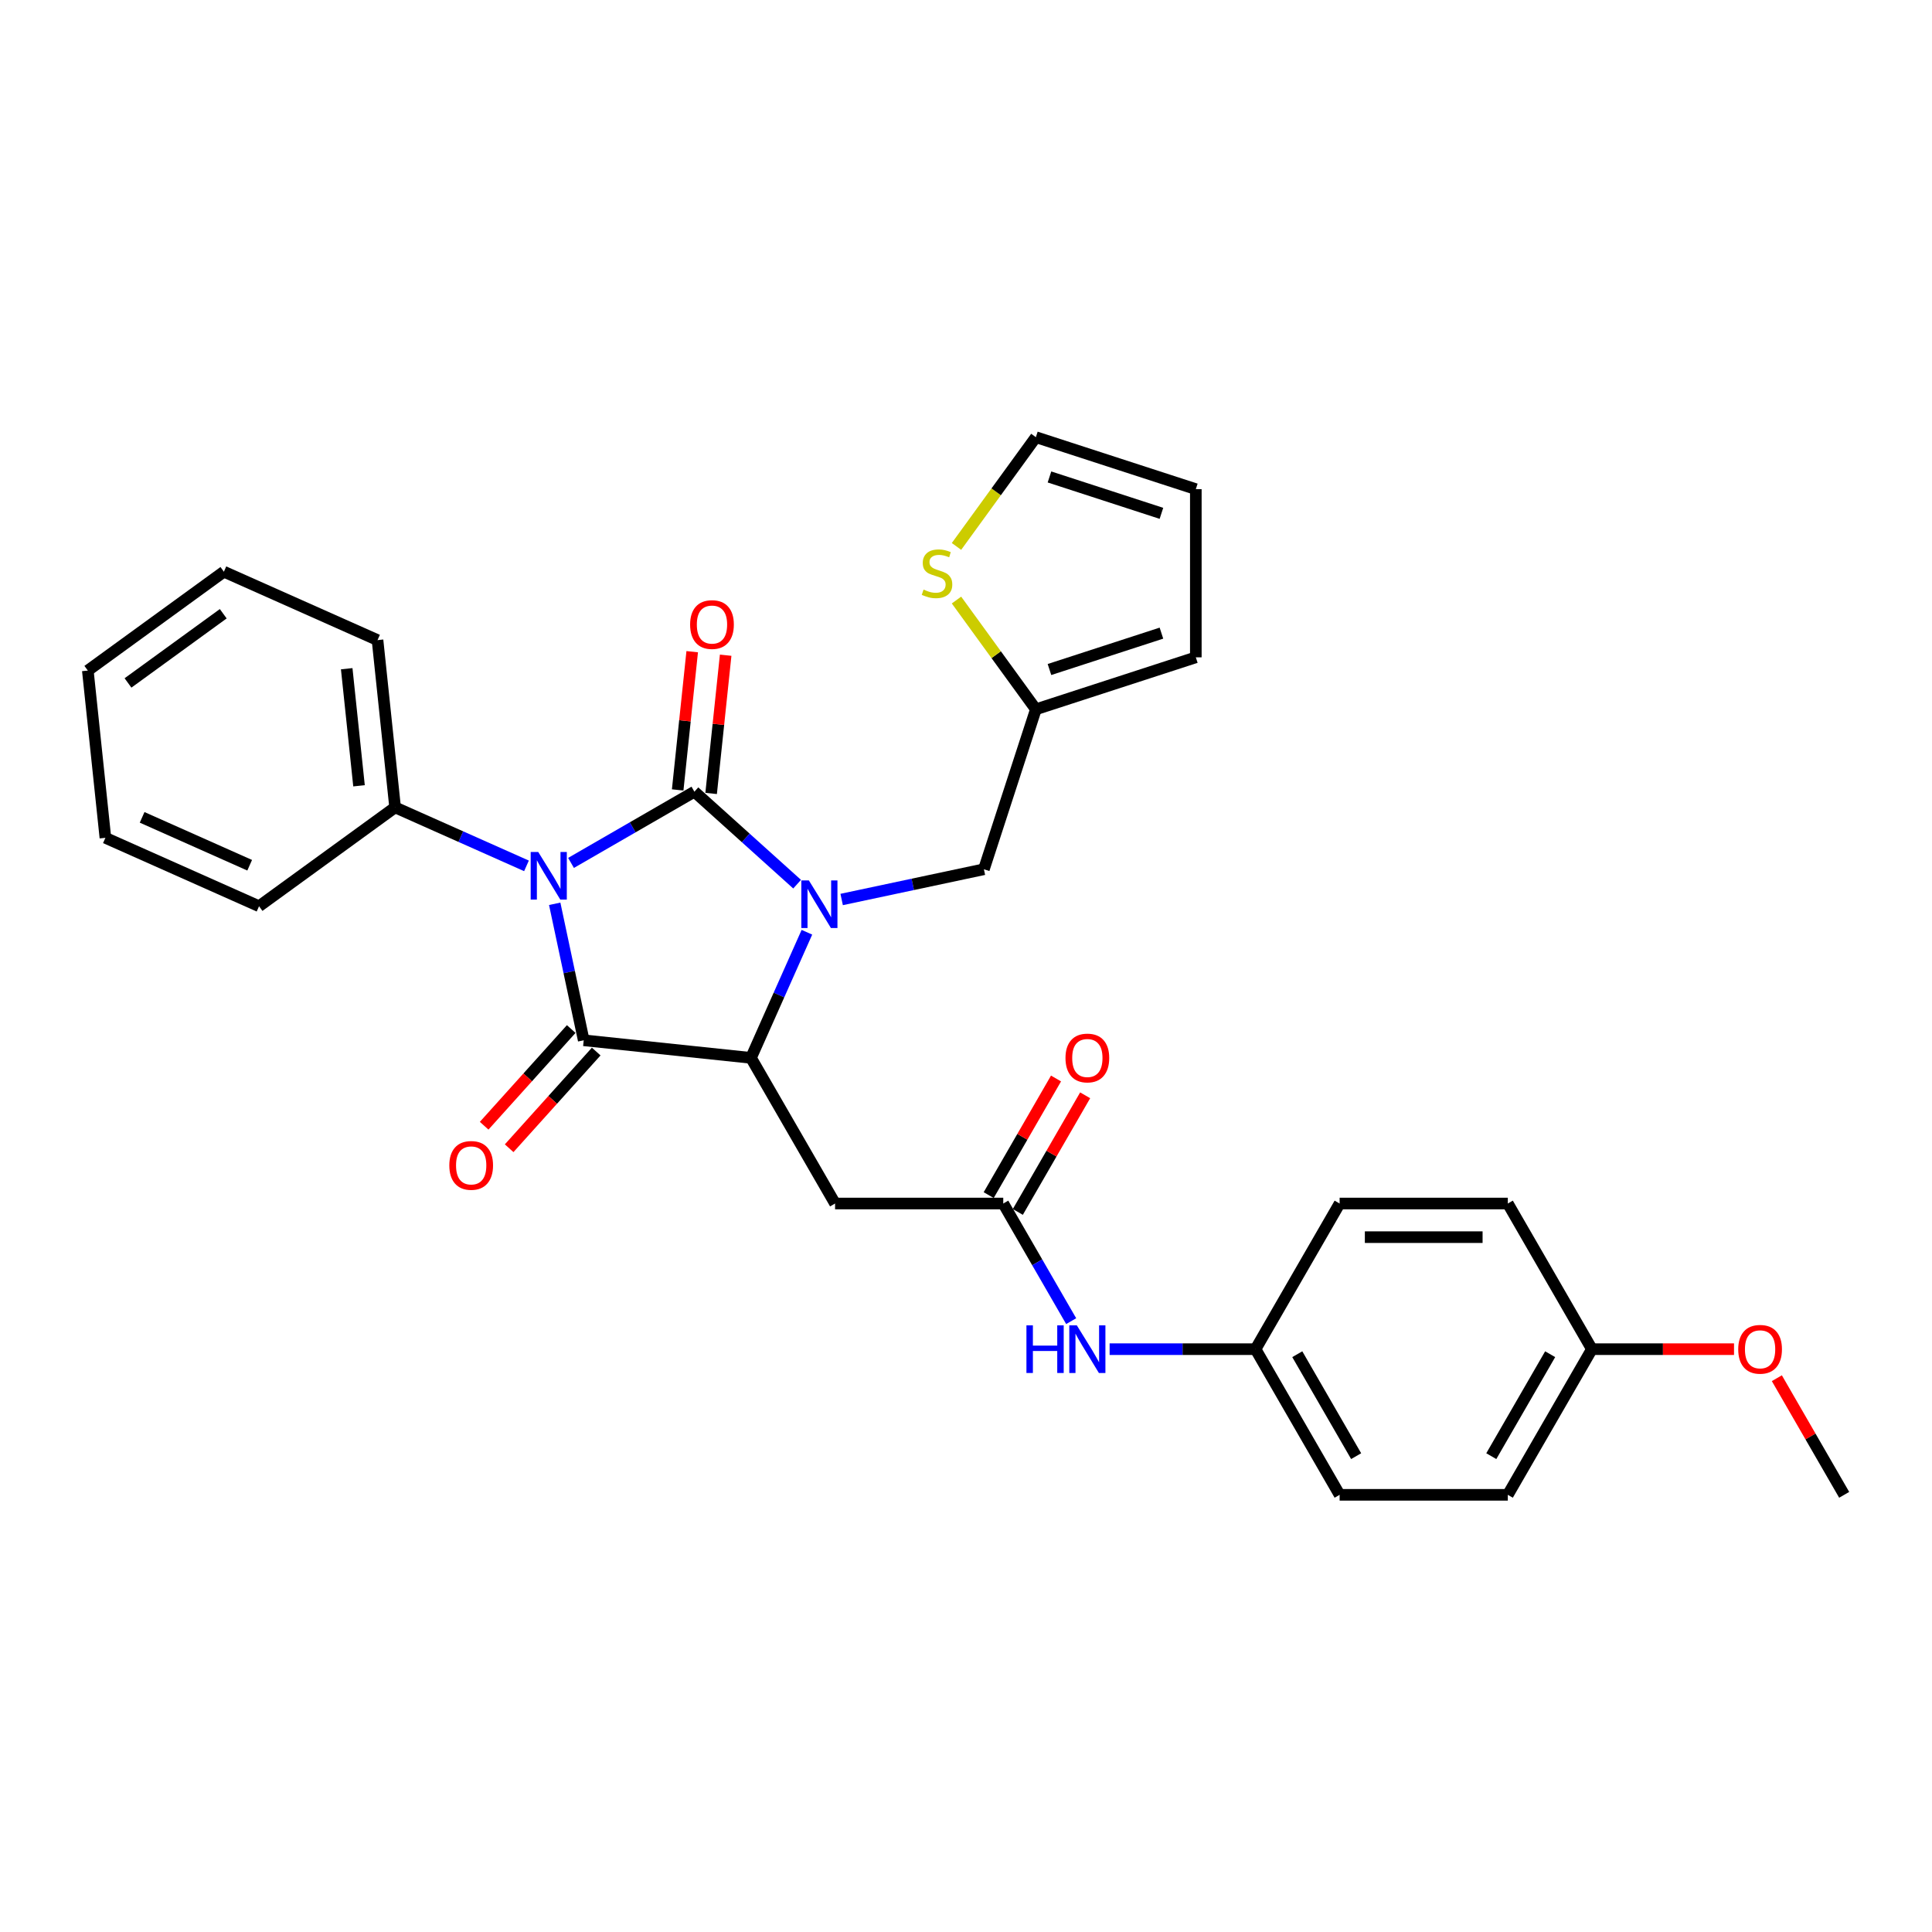 <?xml version='1.0' encoding='iso-8859-1'?>
<svg version='1.1' baseProfile='full'
              xmlns='http://www.w3.org/2000/svg'
                      xmlns:rdkit='http://www.rdkit.org/xml'
                      xmlns:xlink='http://www.w3.org/1999/xlink'
                  xml:space='preserve'
width='1000px' height='1000px' viewBox='0 0 1000 1000'>
<!-- END OF HEADER -->
<rect style='opacity:1.0;fill:#FFFFFF;stroke:none' width='1000' height='1000' x='0' y='0'> </rect>
<path class='bond-0' d='M 295.558,446.647 L 327.49,428.212' style='fill:none;fill-rule:evenodd;stroke:#0000FF;stroke-width:6px;stroke-linecap:butt;stroke-linejoin:miter;stroke-opacity:1' />
<path class='bond-0' d='M 327.49,428.212 L 359.422,409.776' style='fill:none;fill-rule:evenodd;stroke:#000000;stroke-width:6px;stroke-linecap:butt;stroke-linejoin:miter;stroke-opacity:1' />
<path class='bond-2' d='M 287.115,467.805 L 294.624,503.128' style='fill:none;fill-rule:evenodd;stroke:#0000FF;stroke-width:6px;stroke-linecap:butt;stroke-linejoin:miter;stroke-opacity:1' />
<path class='bond-2' d='M 294.624,503.128 L 302.132,538.452' style='fill:none;fill-rule:evenodd;stroke:#000000;stroke-width:6px;stroke-linecap:butt;stroke-linejoin:miter;stroke-opacity:1' />
<path class='bond-8' d='M 272.507,448.17 L 238.507,433.032' style='fill:none;fill-rule:evenodd;stroke:#0000FF;stroke-width:6px;stroke-linecap:butt;stroke-linejoin:miter;stroke-opacity:1' />
<path class='bond-8' d='M 238.507,433.032 L 204.507,417.894' style='fill:none;fill-rule:evenodd;stroke:#000000;stroke-width:6px;stroke-linecap:butt;stroke-linejoin:miter;stroke-opacity:1' />
<path class='bond-1' d='M 359.422,409.776 L 386.005,433.711' style='fill:none;fill-rule:evenodd;stroke:#000000;stroke-width:6px;stroke-linecap:butt;stroke-linejoin:miter;stroke-opacity:1' />
<path class='bond-1' d='M 386.005,433.711 L 412.589,457.647' style='fill:none;fill-rule:evenodd;stroke:#0000FF;stroke-width:6px;stroke-linecap:butt;stroke-linejoin:miter;stroke-opacity:1' />
<path class='bond-7' d='M 368.079,410.686 L 371.84,374.911' style='fill:none;fill-rule:evenodd;stroke:#000000;stroke-width:6px;stroke-linecap:butt;stroke-linejoin:miter;stroke-opacity:1' />
<path class='bond-7' d='M 371.84,374.911 L 375.6,339.136' style='fill:none;fill-rule:evenodd;stroke:#FF0000;stroke-width:6px;stroke-linecap:butt;stroke-linejoin:miter;stroke-opacity:1' />
<path class='bond-7' d='M 350.764,408.866 L 354.525,373.091' style='fill:none;fill-rule:evenodd;stroke:#000000;stroke-width:6px;stroke-linecap:butt;stroke-linejoin:miter;stroke-opacity:1' />
<path class='bond-7' d='M 354.525,373.091 L 358.285,337.316' style='fill:none;fill-rule:evenodd;stroke:#FF0000;stroke-width:6px;stroke-linecap:butt;stroke-linejoin:miter;stroke-opacity:1' />
<path class='bond-6' d='M 435.64,465.575 L 472.452,457.75' style='fill:none;fill-rule:evenodd;stroke:#0000FF;stroke-width:6px;stroke-linecap:butt;stroke-linejoin:miter;stroke-opacity:1' />
<path class='bond-6' d='M 472.452,457.75 L 509.264,449.926' style='fill:none;fill-rule:evenodd;stroke:#000000;stroke-width:6px;stroke-linecap:butt;stroke-linejoin:miter;stroke-opacity:1' />
<path class='bond-30' d='M 417.657,482.528 L 403.182,515.039' style='fill:none;fill-rule:evenodd;stroke:#0000FF;stroke-width:6px;stroke-linecap:butt;stroke-linejoin:miter;stroke-opacity:1' />
<path class='bond-30' d='M 403.182,515.039 L 388.707,547.551' style='fill:none;fill-rule:evenodd;stroke:#000000;stroke-width:6px;stroke-linecap:butt;stroke-linejoin:miter;stroke-opacity:1' />
<path class='bond-3' d='M 302.132,538.452 L 388.707,547.551' style='fill:none;fill-rule:evenodd;stroke:#000000;stroke-width:6px;stroke-linecap:butt;stroke-linejoin:miter;stroke-opacity:1' />
<path class='bond-11' d='M 295.663,532.627 L 273.13,557.652' style='fill:none;fill-rule:evenodd;stroke:#000000;stroke-width:6px;stroke-linecap:butt;stroke-linejoin:miter;stroke-opacity:1' />
<path class='bond-11' d='M 273.13,557.652 L 250.597,582.677' style='fill:none;fill-rule:evenodd;stroke:#FF0000;stroke-width:6px;stroke-linecap:butt;stroke-linejoin:miter;stroke-opacity:1' />
<path class='bond-11' d='M 308.601,544.276 L 286.068,569.302' style='fill:none;fill-rule:evenodd;stroke:#000000;stroke-width:6px;stroke-linecap:butt;stroke-linejoin:miter;stroke-opacity:1' />
<path class='bond-11' d='M 286.068,569.302 L 263.536,594.327' style='fill:none;fill-rule:evenodd;stroke:#FF0000;stroke-width:6px;stroke-linecap:butt;stroke-linejoin:miter;stroke-opacity:1' />
<path class='bond-4' d='M 388.707,547.551 L 432.233,622.94' style='fill:none;fill-rule:evenodd;stroke:#000000;stroke-width:6px;stroke-linecap:butt;stroke-linejoin:miter;stroke-opacity:1' />
<path class='bond-5' d='M 432.233,622.94 L 519.285,622.94' style='fill:none;fill-rule:evenodd;stroke:#000000;stroke-width:6px;stroke-linecap:butt;stroke-linejoin:miter;stroke-opacity:1' />
<path class='bond-12' d='M 519.285,622.94 L 536.861,653.383' style='fill:none;fill-rule:evenodd;stroke:#000000;stroke-width:6px;stroke-linecap:butt;stroke-linejoin:miter;stroke-opacity:1' />
<path class='bond-12' d='M 536.861,653.383 L 554.438,683.827' style='fill:none;fill-rule:evenodd;stroke:#0000FF;stroke-width:6px;stroke-linecap:butt;stroke-linejoin:miter;stroke-opacity:1' />
<path class='bond-14' d='M 526.824,627.293 L 544.25,597.111' style='fill:none;fill-rule:evenodd;stroke:#000000;stroke-width:6px;stroke-linecap:butt;stroke-linejoin:miter;stroke-opacity:1' />
<path class='bond-14' d='M 544.25,597.111 L 561.675,566.929' style='fill:none;fill-rule:evenodd;stroke:#FF0000;stroke-width:6px;stroke-linecap:butt;stroke-linejoin:miter;stroke-opacity:1' />
<path class='bond-14' d='M 511.746,618.588 L 529.172,588.406' style='fill:none;fill-rule:evenodd;stroke:#000000;stroke-width:6px;stroke-linecap:butt;stroke-linejoin:miter;stroke-opacity:1' />
<path class='bond-14' d='M 529.172,588.406 L 546.597,558.224' style='fill:none;fill-rule:evenodd;stroke:#FF0000;stroke-width:6px;stroke-linecap:butt;stroke-linejoin:miter;stroke-opacity:1' />
<path class='bond-9' d='M 509.264,449.926 L 536.165,367.134' style='fill:none;fill-rule:evenodd;stroke:#000000;stroke-width:6px;stroke-linecap:butt;stroke-linejoin:miter;stroke-opacity:1' />
<path class='bond-24' d='M 204.507,417.894 L 195.407,331.319' style='fill:none;fill-rule:evenodd;stroke:#000000;stroke-width:6px;stroke-linecap:butt;stroke-linejoin:miter;stroke-opacity:1' />
<path class='bond-24' d='M 185.827,406.728 L 179.457,346.125' style='fill:none;fill-rule:evenodd;stroke:#000000;stroke-width:6px;stroke-linecap:butt;stroke-linejoin:miter;stroke-opacity:1' />
<path class='bond-25' d='M 204.507,417.894 L 134.08,469.062' style='fill:none;fill-rule:evenodd;stroke:#000000;stroke-width:6px;stroke-linecap:butt;stroke-linejoin:miter;stroke-opacity:1' />
<path class='bond-10' d='M 536.165,367.134 L 515.621,338.858' style='fill:none;fill-rule:evenodd;stroke:#000000;stroke-width:6px;stroke-linecap:butt;stroke-linejoin:miter;stroke-opacity:1' />
<path class='bond-10' d='M 515.621,338.858 L 495.077,310.583' style='fill:none;fill-rule:evenodd;stroke:#CCCC00;stroke-width:6px;stroke-linecap:butt;stroke-linejoin:miter;stroke-opacity:1' />
<path class='bond-15' d='M 536.165,367.134 L 618.956,340.234' style='fill:none;fill-rule:evenodd;stroke:#000000;stroke-width:6px;stroke-linecap:butt;stroke-linejoin:miter;stroke-opacity:1' />
<path class='bond-15' d='M 543.203,346.541 L 601.157,327.711' style='fill:none;fill-rule:evenodd;stroke:#000000;stroke-width:6px;stroke-linecap:butt;stroke-linejoin:miter;stroke-opacity:1' />
<path class='bond-13' d='M 495.077,282.833 L 515.621,254.557' style='fill:none;fill-rule:evenodd;stroke:#CCCC00;stroke-width:6px;stroke-linecap:butt;stroke-linejoin:miter;stroke-opacity:1' />
<path class='bond-13' d='M 515.621,254.557 L 536.165,226.281' style='fill:none;fill-rule:evenodd;stroke:#000000;stroke-width:6px;stroke-linecap:butt;stroke-linejoin:miter;stroke-opacity:1' />
<path class='bond-17' d='M 574.337,698.33 L 612.1,698.33' style='fill:none;fill-rule:evenodd;stroke:#0000FF;stroke-width:6px;stroke-linecap:butt;stroke-linejoin:miter;stroke-opacity:1' />
<path class='bond-17' d='M 612.1,698.33 L 649.863,698.33' style='fill:none;fill-rule:evenodd;stroke:#000000;stroke-width:6px;stroke-linecap:butt;stroke-linejoin:miter;stroke-opacity:1' />
<path class='bond-32' d='M 536.165,226.281 L 618.956,253.182' style='fill:none;fill-rule:evenodd;stroke:#000000;stroke-width:6px;stroke-linecap:butt;stroke-linejoin:miter;stroke-opacity:1' />
<path class='bond-32' d='M 543.203,246.874 L 601.157,265.705' style='fill:none;fill-rule:evenodd;stroke:#000000;stroke-width:6px;stroke-linecap:butt;stroke-linejoin:miter;stroke-opacity:1' />
<path class='bond-16' d='M 618.956,340.234 L 618.956,253.182' style='fill:none;fill-rule:evenodd;stroke:#000000;stroke-width:6px;stroke-linecap:butt;stroke-linejoin:miter;stroke-opacity:1' />
<path class='bond-19' d='M 649.863,698.33 L 693.389,622.94' style='fill:none;fill-rule:evenodd;stroke:#000000;stroke-width:6px;stroke-linecap:butt;stroke-linejoin:miter;stroke-opacity:1' />
<path class='bond-20' d='M 649.863,698.33 L 693.389,773.719' style='fill:none;fill-rule:evenodd;stroke:#000000;stroke-width:6px;stroke-linecap:butt;stroke-linejoin:miter;stroke-opacity:1' />
<path class='bond-20' d='M 671.47,700.933 L 701.938,753.705' style='fill:none;fill-rule:evenodd;stroke:#000000;stroke-width:6px;stroke-linecap:butt;stroke-linejoin:miter;stroke-opacity:1' />
<path class='bond-18' d='M 823.967,698.33 L 780.441,773.719' style='fill:none;fill-rule:evenodd;stroke:#000000;stroke-width:6px;stroke-linecap:butt;stroke-linejoin:miter;stroke-opacity:1' />
<path class='bond-18' d='M 802.361,700.933 L 771.892,753.705' style='fill:none;fill-rule:evenodd;stroke:#000000;stroke-width:6px;stroke-linecap:butt;stroke-linejoin:miter;stroke-opacity:1' />
<path class='bond-23' d='M 823.967,698.33 L 860.747,698.33' style='fill:none;fill-rule:evenodd;stroke:#000000;stroke-width:6px;stroke-linecap:butt;stroke-linejoin:miter;stroke-opacity:1' />
<path class='bond-23' d='M 860.747,698.33 L 897.526,698.33' style='fill:none;fill-rule:evenodd;stroke:#FF0000;stroke-width:6px;stroke-linecap:butt;stroke-linejoin:miter;stroke-opacity:1' />
<path class='bond-33' d='M 823.967,698.33 L 780.441,622.94' style='fill:none;fill-rule:evenodd;stroke:#000000;stroke-width:6px;stroke-linecap:butt;stroke-linejoin:miter;stroke-opacity:1' />
<path class='bond-21' d='M 693.389,622.94 L 780.441,622.94' style='fill:none;fill-rule:evenodd;stroke:#000000;stroke-width:6px;stroke-linecap:butt;stroke-linejoin:miter;stroke-opacity:1' />
<path class='bond-21' d='M 706.447,640.351 L 767.383,640.351' style='fill:none;fill-rule:evenodd;stroke:#000000;stroke-width:6px;stroke-linecap:butt;stroke-linejoin:miter;stroke-opacity:1' />
<path class='bond-22' d='M 693.389,773.719 L 780.441,773.719' style='fill:none;fill-rule:evenodd;stroke:#000000;stroke-width:6px;stroke-linecap:butt;stroke-linejoin:miter;stroke-opacity:1' />
<path class='bond-26' d='M 919.694,713.355 L 937.12,743.537' style='fill:none;fill-rule:evenodd;stroke:#FF0000;stroke-width:6px;stroke-linecap:butt;stroke-linejoin:miter;stroke-opacity:1' />
<path class='bond-26' d='M 937.12,743.537 L 954.545,773.719' style='fill:none;fill-rule:evenodd;stroke:#000000;stroke-width:6px;stroke-linecap:butt;stroke-linejoin:miter;stroke-opacity:1' />
<path class='bond-27' d='M 195.407,331.319 L 115.881,295.912' style='fill:none;fill-rule:evenodd;stroke:#000000;stroke-width:6px;stroke-linecap:butt;stroke-linejoin:miter;stroke-opacity:1' />
<path class='bond-28' d='M 134.08,469.062 L 54.554,433.655' style='fill:none;fill-rule:evenodd;stroke:#000000;stroke-width:6px;stroke-linecap:butt;stroke-linejoin:miter;stroke-opacity:1' />
<path class='bond-28' d='M 129.233,447.846 L 73.564,423.061' style='fill:none;fill-rule:evenodd;stroke:#000000;stroke-width:6px;stroke-linecap:butt;stroke-linejoin:miter;stroke-opacity:1' />
<path class='bond-31' d='M 115.881,295.912 L 45.455,347.08' style='fill:none;fill-rule:evenodd;stroke:#000000;stroke-width:6px;stroke-linecap:butt;stroke-linejoin:miter;stroke-opacity:1' />
<path class='bond-31' d='M 115.551,317.673 L 66.252,353.49' style='fill:none;fill-rule:evenodd;stroke:#000000;stroke-width:6px;stroke-linecap:butt;stroke-linejoin:miter;stroke-opacity:1' />
<path class='bond-29' d='M 54.554,433.655 L 45.455,347.08' style='fill:none;fill-rule:evenodd;stroke:#000000;stroke-width:6px;stroke-linecap:butt;stroke-linejoin:miter;stroke-opacity:1' />
<path  class='atom-0' d='M 278.583 440.975
L 286.662 454.033
Q 287.462 455.321, 288.751 457.654
Q 290.039 459.987, 290.109 460.127
L 290.109 440.975
L 293.382 440.975
L 293.382 465.628
L 290.004 465.628
L 281.334 451.352
Q 280.324 449.68, 279.245 447.765
Q 278.2 445.85, 277.887 445.258
L 277.887 465.628
L 274.683 465.628
L 274.683 440.975
L 278.583 440.975
' fill='#0000FF'/>
<path  class='atom-2' d='M 418.665 455.698
L 426.743 468.756
Q 427.544 470.045, 428.832 472.378
Q 430.121 474.711, 430.19 474.85
L 430.19 455.698
L 433.464 455.698
L 433.464 480.351
L 430.086 480.351
L 421.416 466.075
Q 420.406 464.404, 419.326 462.488
Q 418.282 460.573, 417.968 459.981
L 417.968 480.351
L 414.765 480.351
L 414.765 455.698
L 418.665 455.698
' fill='#0000FF'/>
<path  class='atom-8' d='M 357.205 323.27
Q 357.205 317.351, 360.13 314.043
Q 363.054 310.735, 368.521 310.735
Q 373.988 310.735, 376.913 314.043
Q 379.838 317.351, 379.838 323.27
Q 379.838 329.259, 376.878 332.672
Q 373.919 336.049, 368.521 336.049
Q 363.089 336.049, 360.13 332.672
Q 357.205 329.294, 357.205 323.27
M 368.521 333.264
Q 372.282 333.264, 374.302 330.757
Q 376.356 328.215, 376.356 323.27
Q 376.356 318.43, 374.302 315.993
Q 372.282 313.52, 368.521 313.52
Q 364.761 313.52, 362.706 315.958
Q 360.687 318.395, 360.687 323.27
Q 360.687 328.25, 362.706 330.757
Q 364.761 333.264, 368.521 333.264
' fill='#FF0000'/>
<path  class='atom-11' d='M 478.032 305.169
Q 478.311 305.274, 479.46 305.761
Q 480.609 306.249, 481.863 306.562
Q 483.151 306.841, 484.405 306.841
Q 486.738 306.841, 488.096 305.726
Q 489.454 304.577, 489.454 302.592
Q 489.454 301.234, 488.757 300.399
Q 488.096 299.563, 487.051 299.11
Q 486.006 298.658, 484.265 298.135
Q 482.072 297.474, 480.749 296.847
Q 479.46 296.22, 478.52 294.897
Q 477.615 293.574, 477.615 291.345
Q 477.615 288.246, 479.704 286.331
Q 481.828 284.416, 486.006 284.416
Q 488.862 284.416, 492.1 285.774
L 491.299 288.455
Q 488.339 287.236, 486.111 287.236
Q 483.708 287.236, 482.385 288.246
Q 481.062 289.221, 481.097 290.927
Q 481.097 292.251, 481.758 293.052
Q 482.455 293.852, 483.43 294.305
Q 484.44 294.758, 486.111 295.28
Q 488.339 295.976, 489.663 296.673
Q 490.986 297.369, 491.926 298.797
Q 492.901 300.19, 492.901 302.592
Q 492.901 306.005, 490.603 307.85
Q 488.339 309.661, 484.544 309.661
Q 482.35 309.661, 480.679 309.174
Q 479.042 308.721, 477.092 307.92
L 478.032 305.169
' fill='#CCCC00'/>
<path  class='atom-12' d='M 232.566 603.213
Q 232.566 597.294, 235.491 593.986
Q 238.416 590.678, 243.883 590.678
Q 249.349 590.678, 252.274 593.986
Q 255.199 597.294, 255.199 603.213
Q 255.199 609.203, 252.24 612.615
Q 249.28 615.993, 243.883 615.993
Q 238.451 615.993, 235.491 612.615
Q 232.566 609.237, 232.566 603.213
M 243.883 613.207
Q 247.643 613.207, 249.663 610.7
Q 251.717 608.158, 251.717 603.213
Q 251.717 598.373, 249.663 595.936
Q 247.643 593.464, 243.883 593.464
Q 240.122 593.464, 238.067 595.901
Q 236.048 598.339, 236.048 603.213
Q 236.048 608.193, 238.067 610.7
Q 240.122 613.207, 243.883 613.207
' fill='#FF0000'/>
<path  class='atom-13' d='M 531.281 686.003
L 534.624 686.003
L 534.624 696.484
L 547.229 696.484
L 547.229 686.003
L 550.572 686.003
L 550.572 710.656
L 547.229 710.656
L 547.229 699.27
L 534.624 699.27
L 534.624 710.656
L 531.281 710.656
L 531.281 686.003
' fill='#0000FF'/>
<path  class='atom-13' d='M 557.362 686.003
L 565.44 699.061
Q 566.241 700.349, 567.529 702.682
Q 568.818 705.015, 568.887 705.154
L 568.887 686.003
L 572.161 686.003
L 572.161 710.656
L 568.783 710.656
L 560.113 696.38
Q 559.103 694.708, 558.023 692.793
Q 556.979 690.878, 556.665 690.286
L 556.665 710.656
L 553.462 710.656
L 553.462 686.003
L 557.362 686.003
' fill='#0000FF'/>
<path  class='atom-15' d='M 551.494 547.621
Q 551.494 541.701, 554.419 538.393
Q 557.344 535.085, 562.811 535.085
Q 568.278 535.085, 571.203 538.393
Q 574.128 541.701, 574.128 547.621
Q 574.128 553.61, 571.168 557.022
Q 568.208 560.4, 562.811 560.4
Q 557.379 560.4, 554.419 557.022
Q 551.494 553.645, 551.494 547.621
M 562.811 557.614
Q 566.572 557.614, 568.591 555.107
Q 570.646 552.565, 570.646 547.621
Q 570.646 542.78, 568.591 540.343
Q 566.572 537.871, 562.811 537.871
Q 559.05 537.871, 556.996 540.308
Q 554.976 542.746, 554.976 547.621
Q 554.976 552.6, 556.996 555.107
Q 559.05 557.614, 562.811 557.614
' fill='#FF0000'/>
<path  class='atom-24' d='M 899.703 698.399
Q 899.703 692.48, 902.628 689.172
Q 905.553 685.864, 911.019 685.864
Q 916.486 685.864, 919.411 689.172
Q 922.336 692.48, 922.336 698.399
Q 922.336 704.388, 919.376 707.801
Q 916.417 711.178, 911.019 711.178
Q 905.587 711.178, 902.628 707.801
Q 899.703 704.423, 899.703 698.399
M 911.019 708.393
Q 914.78 708.393, 916.8 705.886
Q 918.854 703.344, 918.854 698.399
Q 918.854 693.559, 916.8 691.122
Q 914.78 688.649, 911.019 688.649
Q 907.259 688.649, 905.204 691.087
Q 903.185 693.524, 903.185 698.399
Q 903.185 703.379, 905.204 705.886
Q 907.259 708.393, 911.019 708.393
' fill='#FF0000'/>
</svg>
